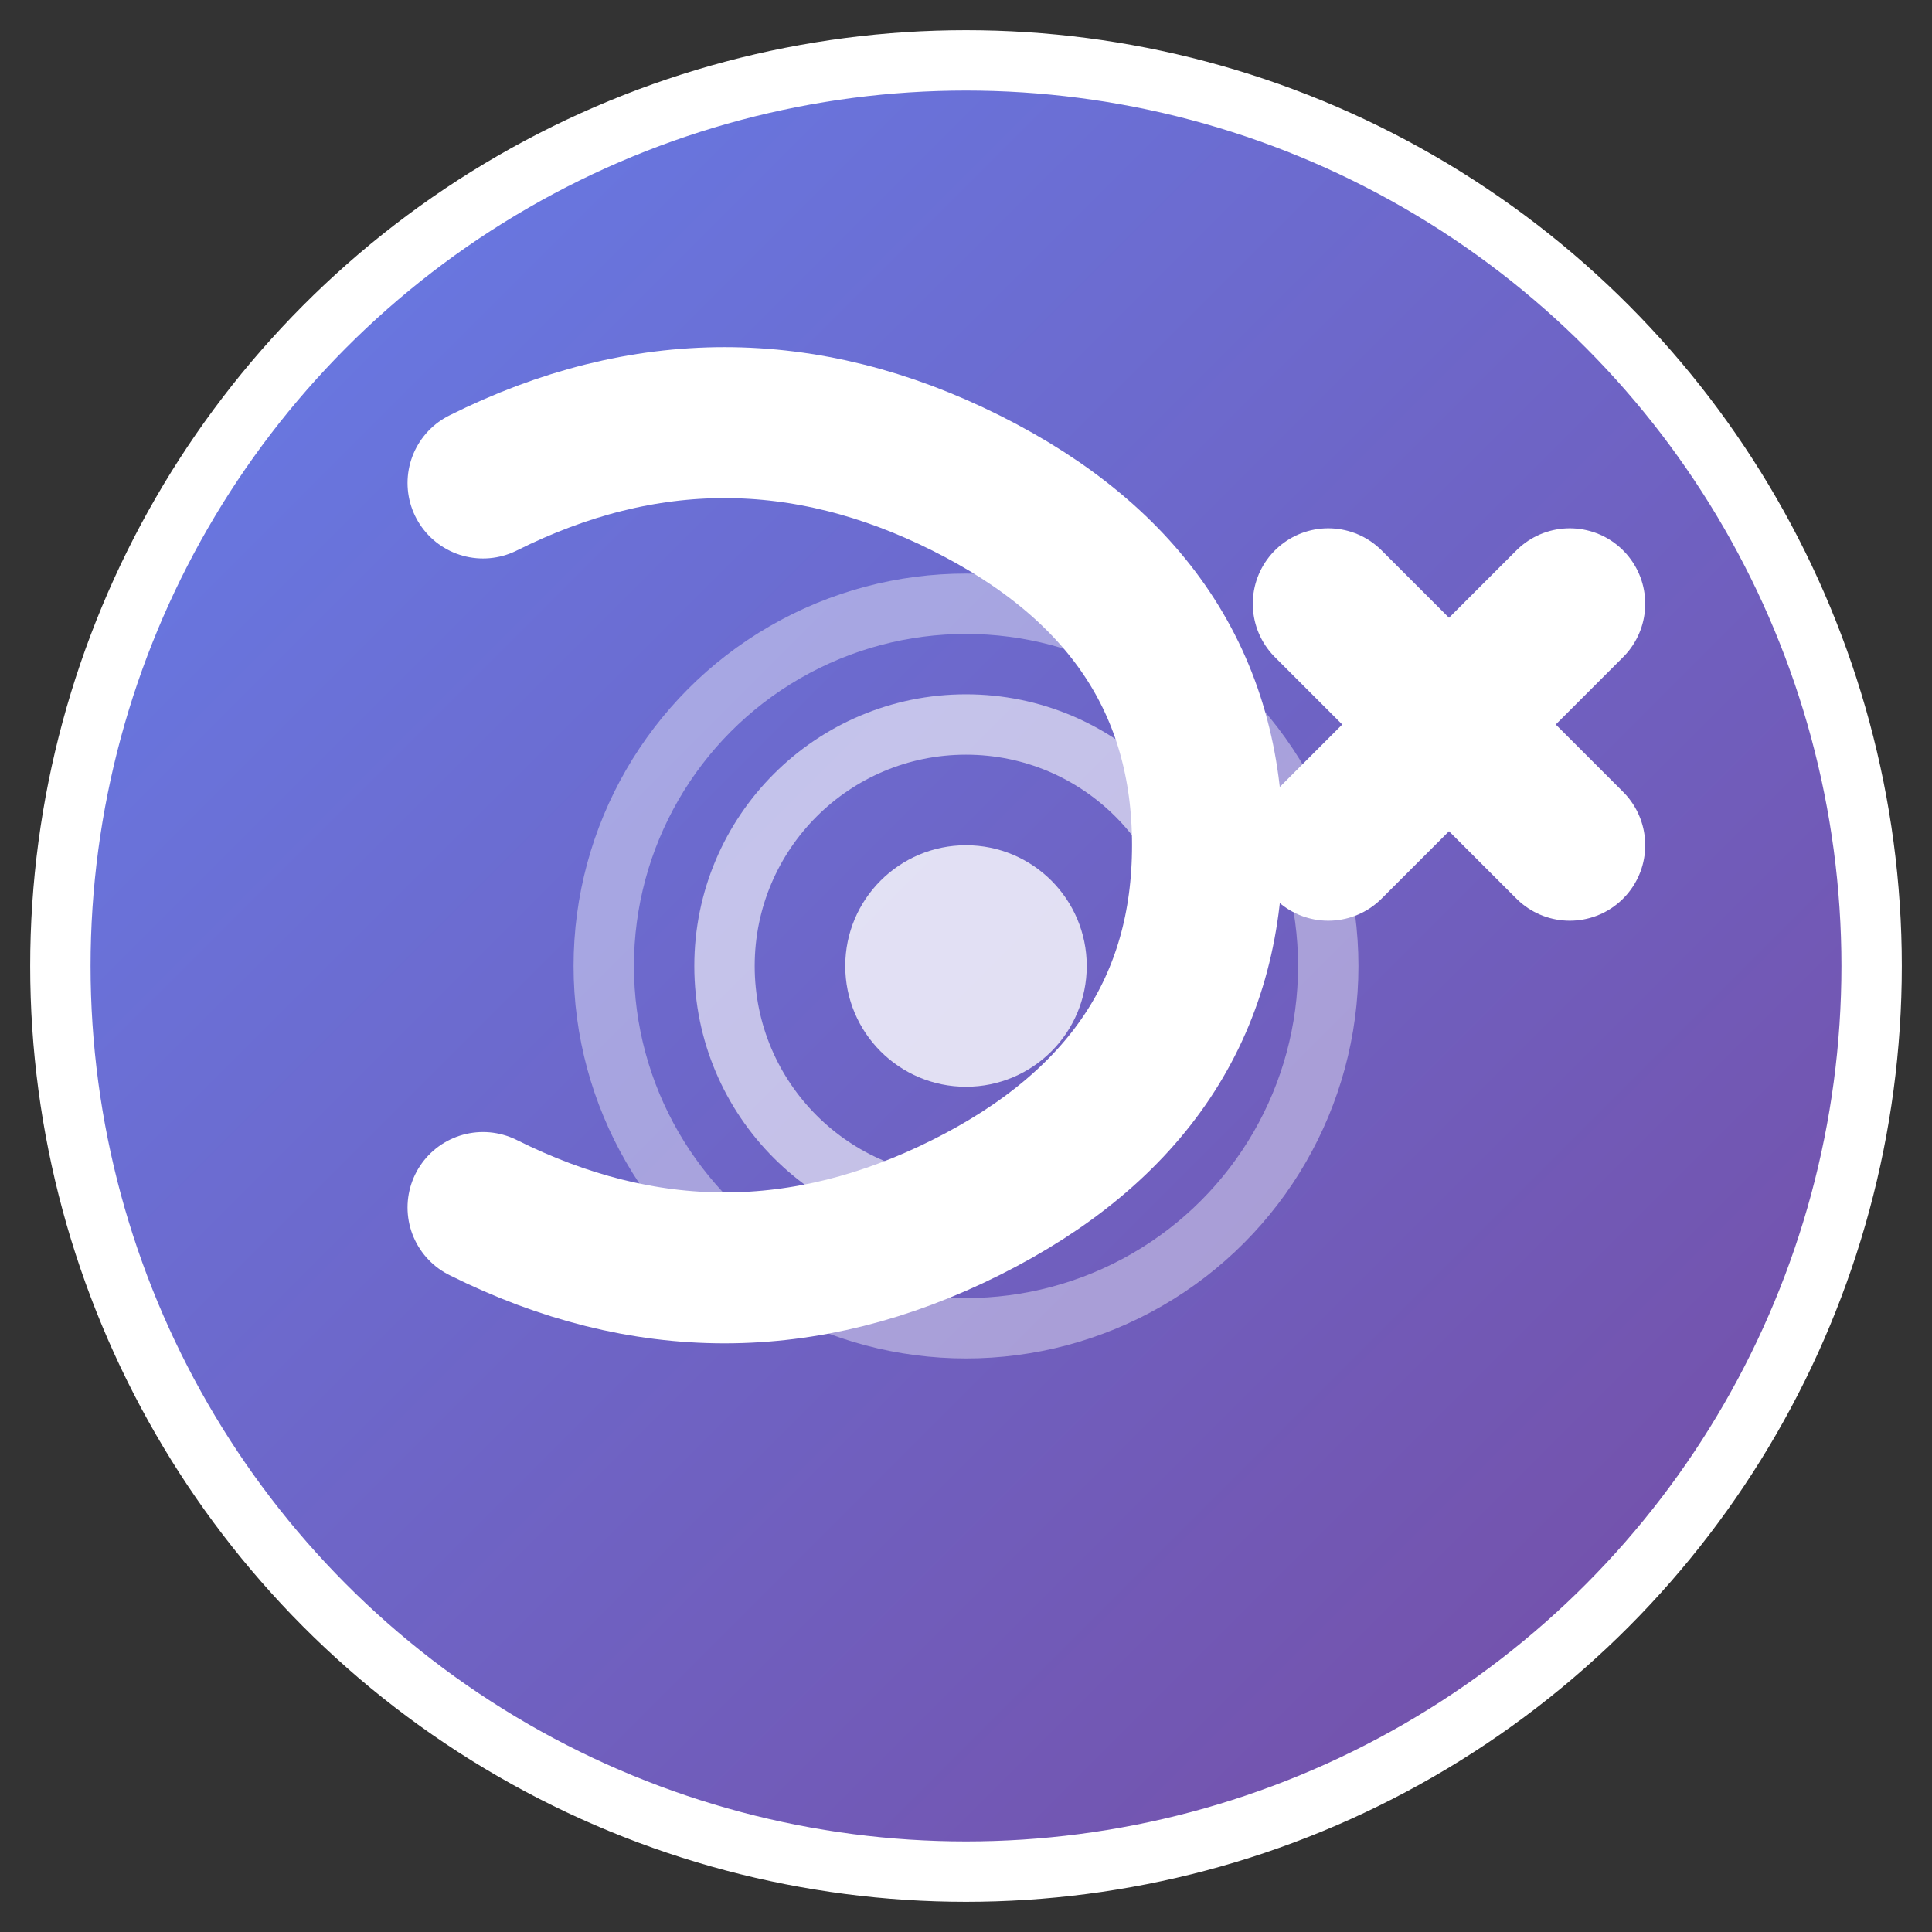 <svg xmlns="http://www.w3.org/2000/svg" viewBox="0 0 32 32" width="32" height="32">
  <rect x="0" y="0" width="32" height="32" fill="#333333" stroke="none"/>
  <defs>
    <linearGradient id="gradient" x1="0%" y1="0%" x2="100%" y2="100%">
      <stop offset="0%" style="stop-color:#667eea;stop-opacity:1" />
      <stop offset="100%" style="stop-color:#764ba2;stop-opacity:1" />
    </linearGradient>
  </defs>
  
  <!-- Background circle -->
  <circle cx="16" cy="16" r="15" fill="url(#gradient)" stroke="#fff" stroke-width="1"/>
  
  <!-- ScaleX Labs "S" and "X" design -->
  <!-- Letter S -->
  <path d="M8 8 Q12 6 16 8 Q20 10 20 14 Q20 18 16 20 Q12 22 8 20" 
        stroke="#fff" stroke-width="2.5" fill="none" stroke-linecap="round"/>
  
  <!-- Letter X -->
  <path d="M22 10 L26 14 M26 10 L22 14" 
        stroke="#fff" stroke-width="2.5" stroke-linecap="round"/>
  
  <!-- Scaling elements -->
  <circle cx="16" cy="16" r="2" fill="#fff" opacity="0.8"/>
  <circle cx="16" cy="16" r="4" fill="none" stroke="#fff" stroke-width="1" opacity="0.6"/>
  <circle cx="16" cy="16" r="6" fill="none" stroke="#fff" stroke-width="1" opacity="0.4"/>
</svg>
